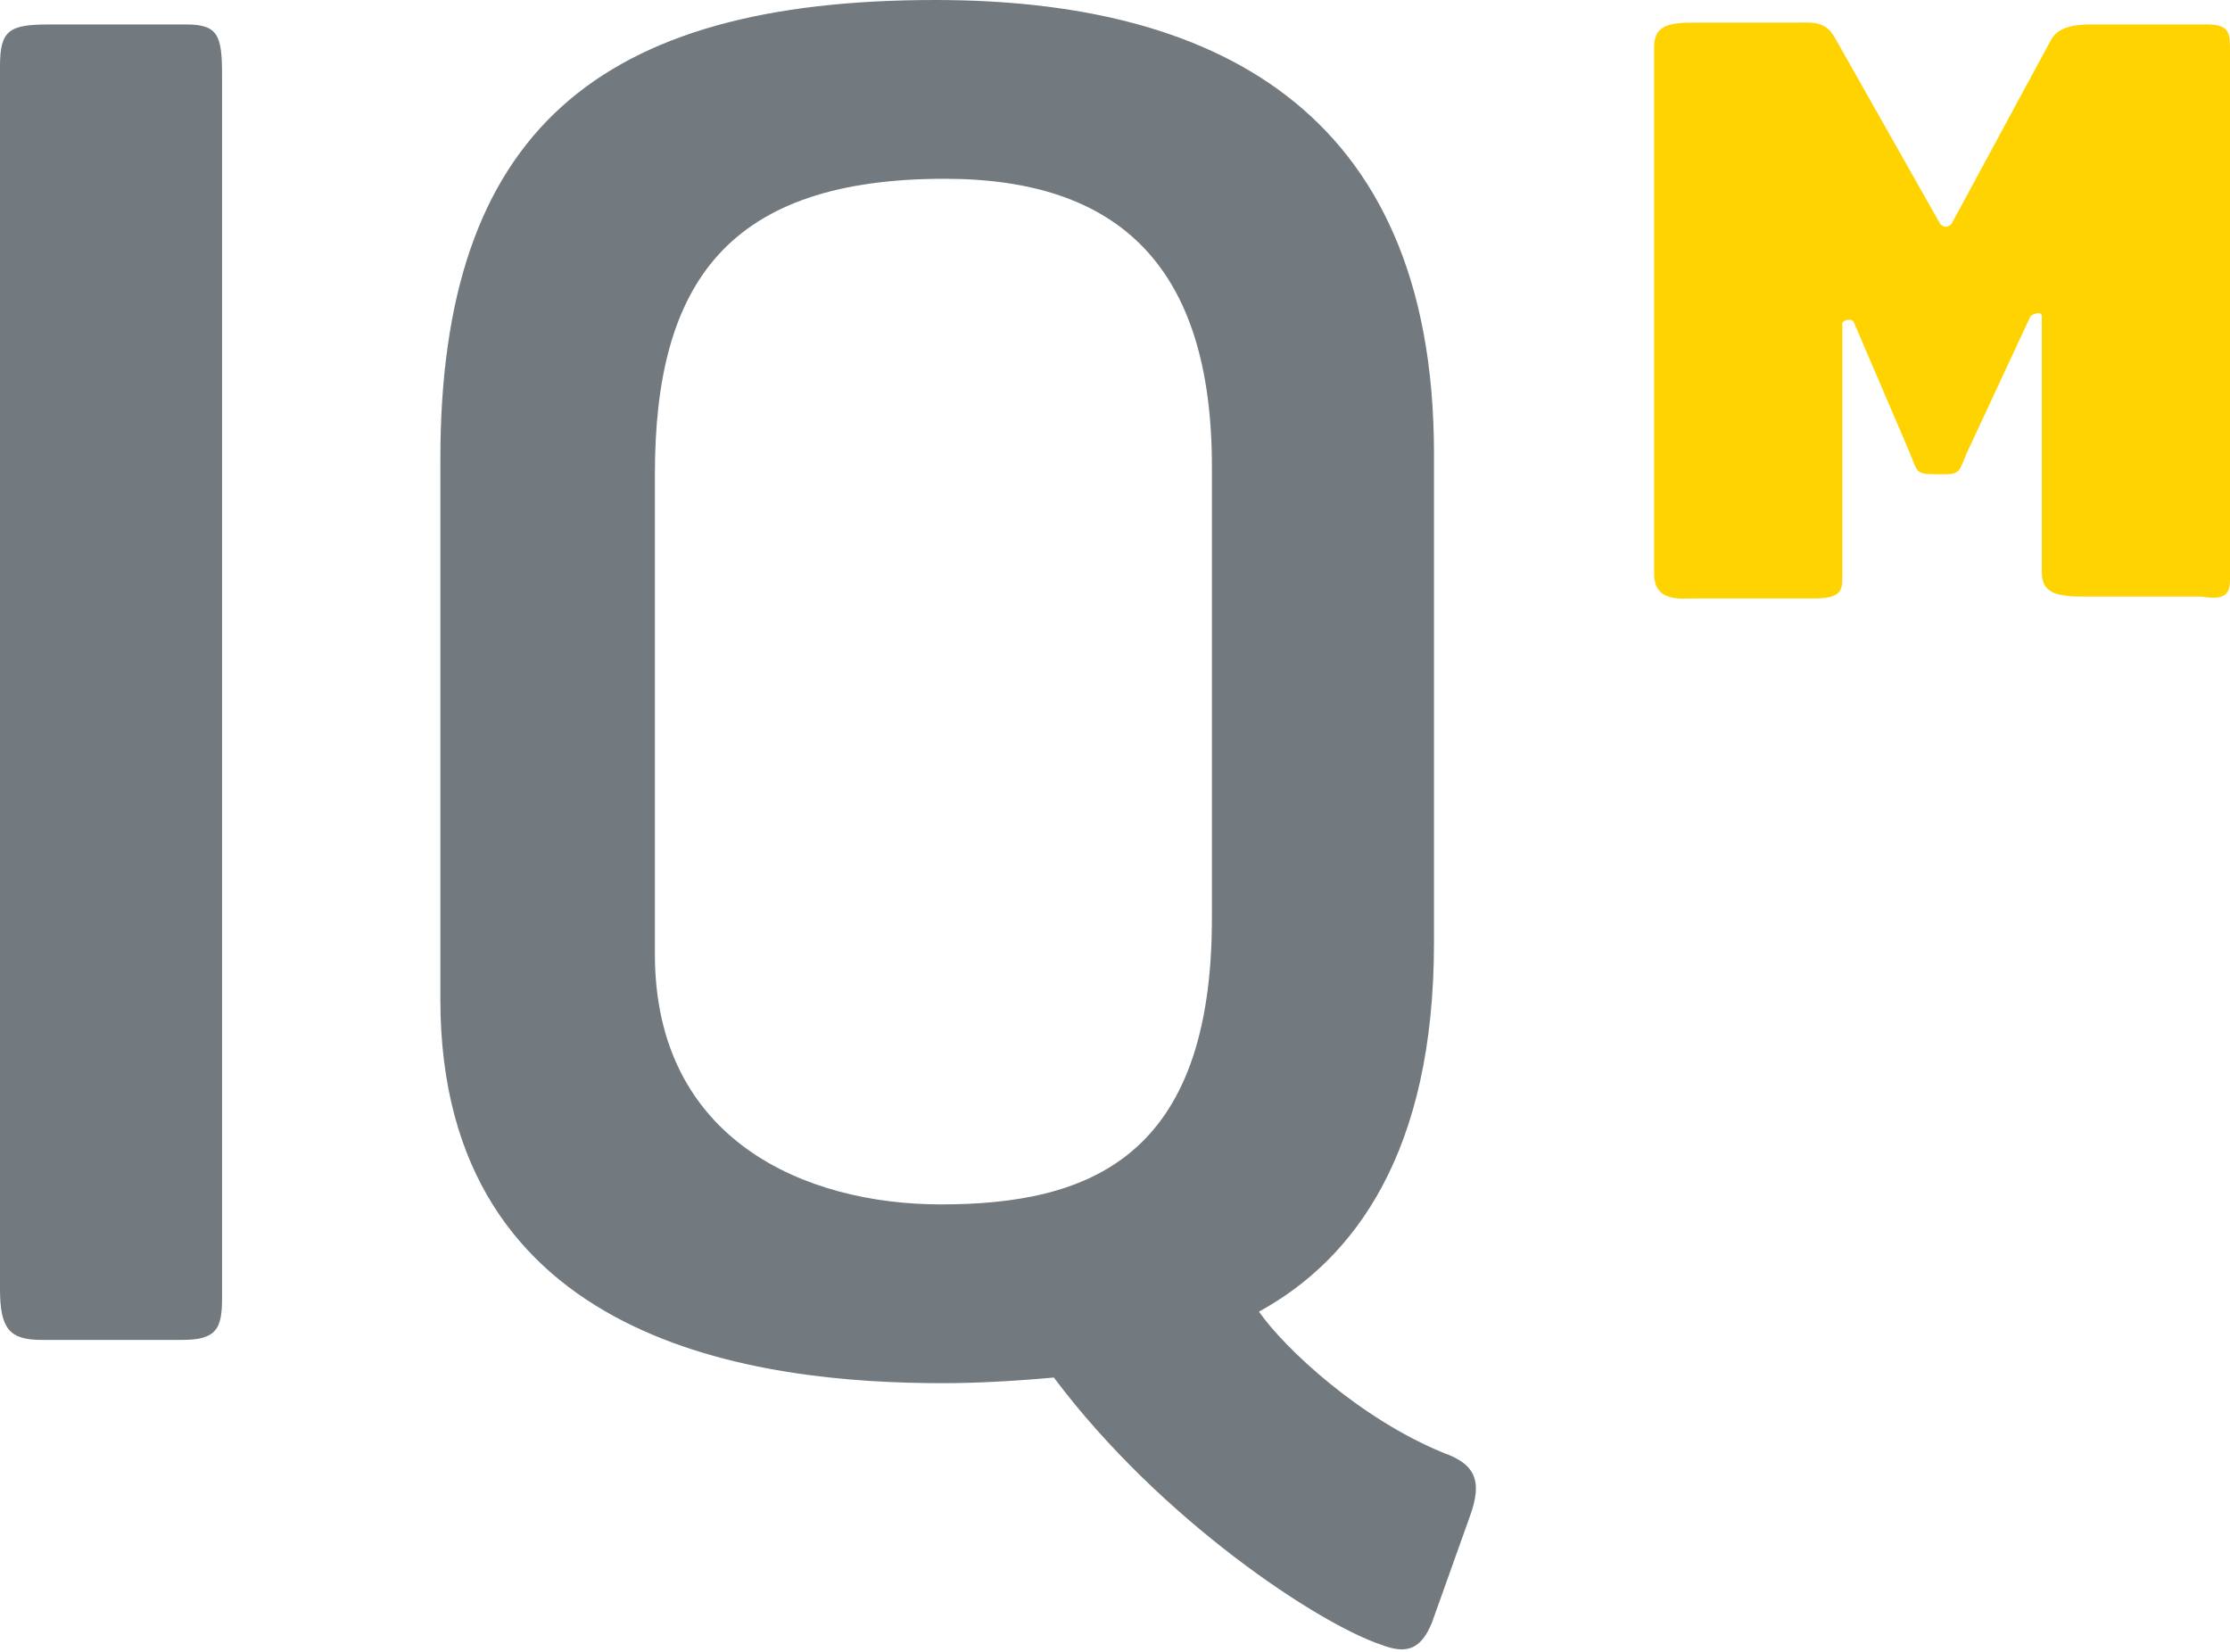 <?xml version="1.0" encoding="utf-8"?>
<!-- Generator: Adobe Illustrator 21.1.0, SVG Export Plug-In . SVG Version: 6.00 Build 0)  -->
<svg version="1.1" xmlns="http://www.w3.org/2000/svg" xmlns:xlink="http://www.w3.org/1999/xlink" x="0px" y="0px"
	 viewBox="0 0 118.5 87.8" style="enable-background:new 0 0 118.5 87.8;" xml:space="preserve">
<style type="text/css">
	.st0{fill:#737A7F;}
	.st1{fill:#FFD300;}
	.st2{display:none;}
	.st3{display:inline;fill:#FF0000;}
</style>
<g id="Ebene_1">
	<path class="st0" d="M11.8,69V4c0-2.1-0.2-2.7-1.9-2.7H2.6C0.5,1.3,0,1.6,0,3.5v65c0,2.1,0.5,2.7,2.2,2.7h7.5
		C11.5,71.2,11.8,70.6,11.8,69"/>
	<path class="st0" d="M64.4,48.8C64.4,61.5,57.9,64,50,64c-7.2,0-15.2-3.4-15.2-13.3V25.2c0-10.2,3.9-15.7,15.4-15.7
		c9.3,0,14.2,4.7,14.2,15.3V48.8z M78.1,80.6c0.7-1.9,0.3-2.8-1.4-3.4c-4.4-1.8-8.4-5.5-9.8-7.5c5.1-2.8,9.3-8.5,9.3-19.6v-26
		C76.2,5.5,64.1,0,49.7,0C31.8,0,23.4,7,23.4,24.4v28.7c0,18.4,17,20.4,26.7,20.4c1.7,0,3.7-0.1,5.9-0.3
		c5.7,7.6,14.1,13.1,17.4,14.2c1.3,0.5,2.1,0.3,2.7-1.2L78.1,80.6z"/>
	<path class="st1" d="M118.5,30.8V2.7c0-0.9,0-1.4-1.2-1.4h-6.2c-0.8,0-1.7,0.1-2.1,0.8l-5.3,9.8c-0.2,0.2-0.4,0.2-0.6,0L97.5,2
		c-0.5-0.9-1.2-0.8-2-0.8H90c-1.4,0-2.1,0.2-2.1,1.3v28c0,1.5,1.4,1.3,2.1,1.3h6.4c1.4,0,1.5-0.4,1.5-1.1V17.2
		c0-0.2,0.5-0.3,0.6-0.1l3,7c0.4,1,0.3,1.1,1.4,1.1h0.4c0.8,0,0.8-0.1,1.2-1.1l3.4-7.3c0.1-0.1,0.6-0.3,0.6,0v13.6
		c0,1,0.6,1.3,2.1,1.3h6.4C118.2,31.9,118.5,31.6,118.5,30.8"/>
</g>
<g id="Ebene_2" class="st2">
</g>
</svg>
